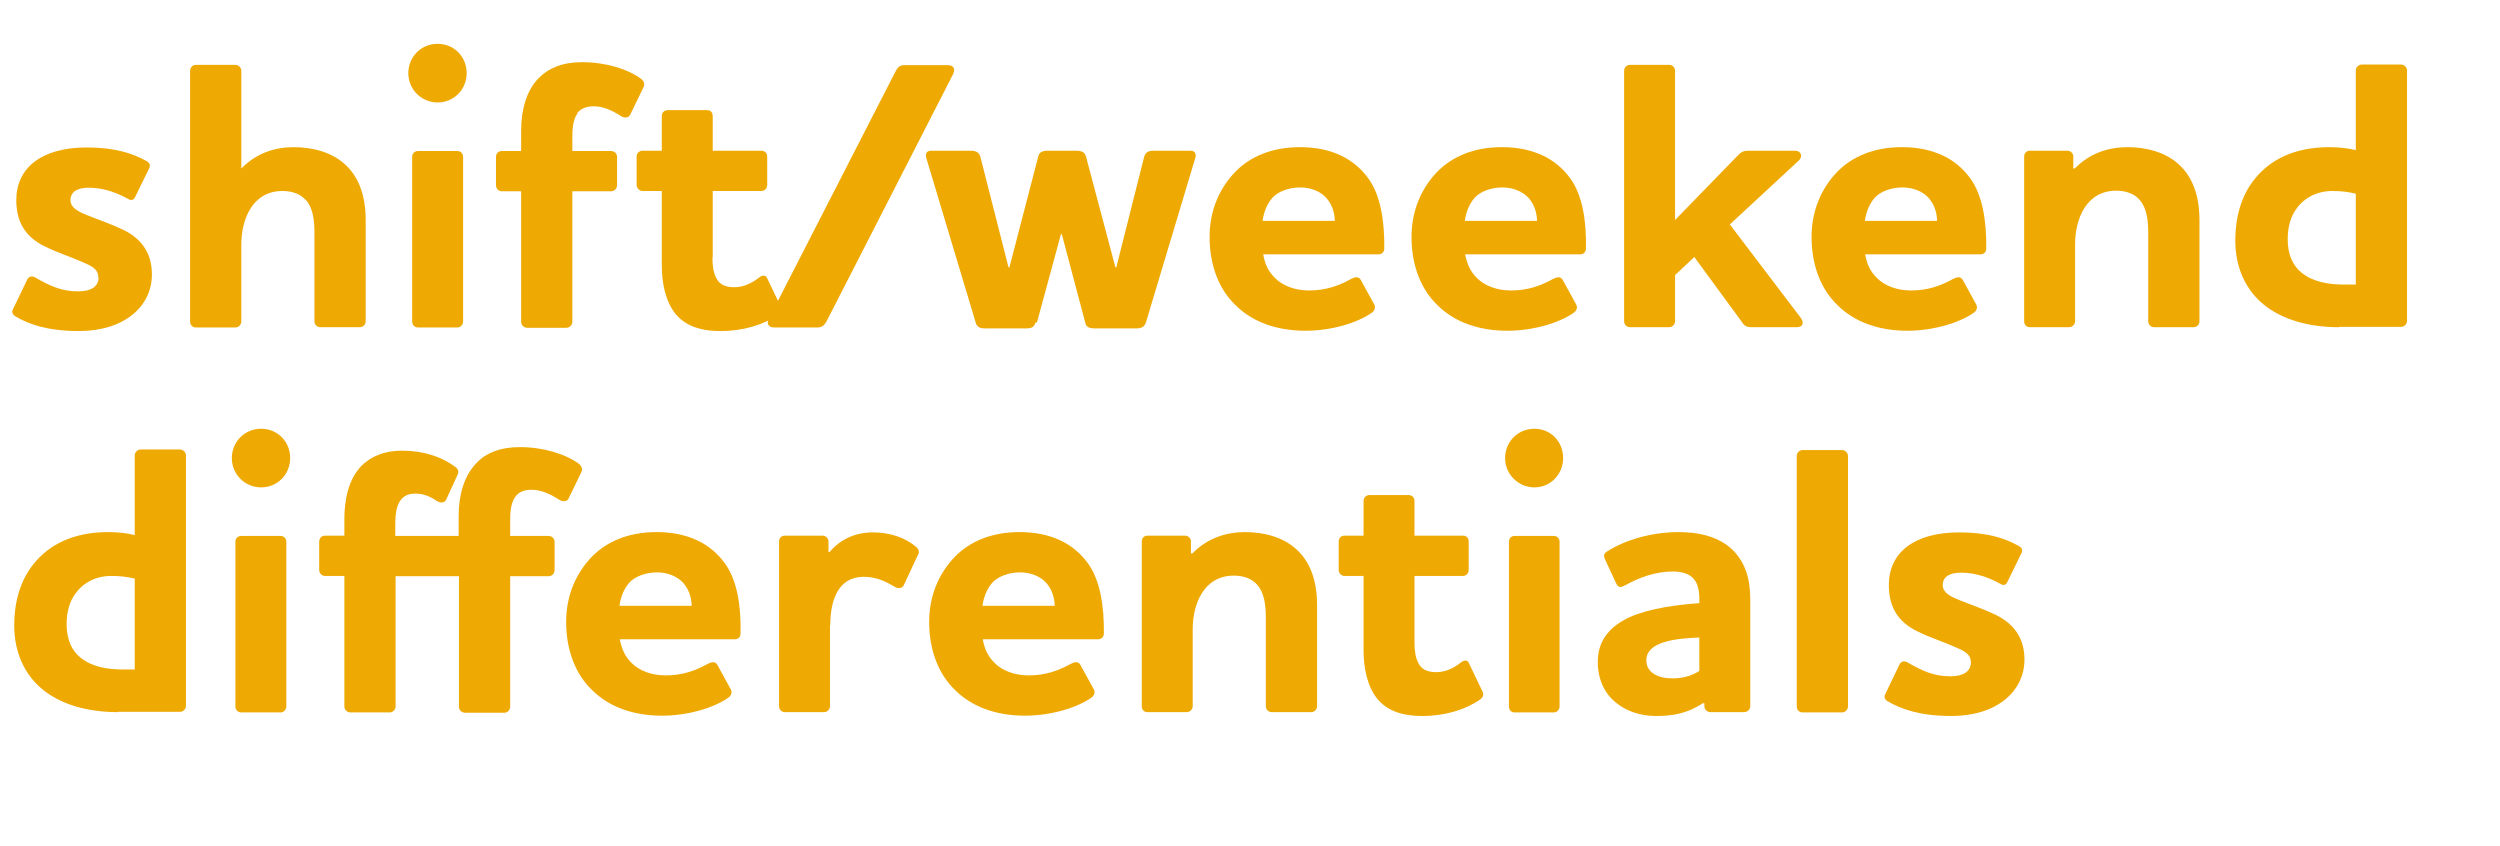 <?xml version="1.0" encoding="UTF-8"?>
<svg id="Layer_2" data-name="Layer 2" xmlns="http://www.w3.org/2000/svg" viewBox="0 0 84.43 28.56">
  <defs>
    <style>
      .cls-1 {
        fill: #eea902;
        stroke-width: 0px;
      }
    </style>
  </defs>
  <g id="Layer_1-2" data-name="Layer 1">
    <g>
      <path class="cls-1" d="M3.32,9.37c0-.29-.23-.39-.56-.53-.38-.17-.83-.31-1.25-.52-.64-.31-.96-.81-.96-1.56,0-1.09.85-1.78,2.38-1.78.95,0,1.55.2,2.02.46.13.07.13.17.08.26l-.47.96c-.05.1-.13.12-.23.06-.52-.29-.96-.38-1.34-.38-.35,0-.61.12-.61.42,0,.26.27.39.57.51.42.17.79.29,1.21.49.7.34.97.87.97,1.51,0,1.09-.95,1.91-2.46,1.91-1.08,0-1.69-.23-2.14-.49-.12-.07-.14-.16-.09-.25l.48-1c.05-.1.14-.13.25-.08.52.3.91.48,1.47.48.43,0,.69-.16.69-.47Z"/>
      <path class="cls-1" d="M10.32,6.75c-.16-.18-.42-.3-.78-.3-1.01,0-1.39.95-1.39,1.81v2.6c0,.1-.09.2-.2.2h-1.33c-.12,0-.2-.09-.2-.2V2.39c0-.1.08-.2.2-.2h1.33c.1,0,.2.09.2.2v3.3c.51-.52,1.13-.72,1.77-.72s1.29.17,1.74.59c.42.38.69.99.69,1.87v3.42c0,.1-.08.2-.2.2h-1.34c-.1,0-.19-.09-.19-.2v-2.98c0-.43-.05-.86-.3-1.13Z"/>
      <path class="cls-1" d="M13.79,2.47c0-.55.43-.99.99-.99s.98.44.98.99-.43.99-.98.99-.99-.44-.99-.99ZM14.12,5.1h1.33c.1,0,.19.08.19.2v5.56c0,.1-.09.2-.19.2h-1.33c-.12,0-.2-.09-.2-.2v-5.56c0-.12.08-.2.2-.2Z"/>
      <path class="cls-1" d="M19.51,3.82c-.13.17-.18.43-.18.77v.51h1.3c.12,0,.21.08.21.2v.95c0,.12-.09.21-.21.21h-1.3v4.41c0,.1-.09.2-.2.2h-1.33c-.1,0-.2-.09-.2-.2v-4.41h-.66c-.1,0-.19-.09-.19-.21v-.95c0-.12.09-.2.19-.2h.66v-.69c0-.66.16-1.34.6-1.78.33-.33.79-.53,1.46-.53.79,0,1.55.23,2,.57.09.07.12.17.08.26l-.46.95c-.05.09-.17.12-.29.05-.35-.22-.62-.34-.95-.34-.26,0-.43.09-.55.23Z"/>
      <path class="cls-1" d="M24.06,8.71c0,.29.04.51.13.68.1.21.3.31.6.31.25,0,.53-.08.85-.33.12-.09.23-.08.27.03l.46.96c.05.09.01.2-.08.26-.48.34-1.18.56-1.95.56s-1.22-.22-1.52-.57c-.35-.44-.47-1.05-.47-1.66v-2.5h-.65c-.1,0-.2-.09-.2-.21v-.95c0-.12.09-.2.2-.2h.65v-1.17c0-.12.09-.2.2-.2h1.33c.12,0,.19.08.19.2v1.17h1.64c.12,0,.2.08.2.2v.95c0,.12-.08.21-.2.21h-1.64v2.26Z"/>
      <path class="cls-1" d="M27.91,10.86c-.07.13-.16.2-.3.2h-1.47c-.18,0-.26-.13-.18-.29l4.29-8.37c.06-.12.14-.2.29-.2h1.47c.2,0,.26.14.18.3l-4.28,8.36Z"/>
      <path class="cls-1" d="M34.97,10.89c-.04.16-.14.2-.31.2h-1.4c-.17,0-.27-.05-.31-.2l-1.66-5.53c-.04-.12-.04-.27.16-.27h1.33c.17,0,.29.05.33.21l.95,3.73h.03l.97-3.73c.03-.16.14-.21.33-.21h.96c.18,0,.29.05.33.21l.99,3.73h.03l.94-3.73c.04-.16.16-.21.32-.21h1.24c.2,0,.2.16.16.27l-1.66,5.53c-.05.14-.14.2-.31.2h-1.43c-.17,0-.29-.05-.31-.2l-.79-2.98h-.03l-.81,2.98Z"/>
      <path class="cls-1" d="M45.66,9.41c.14-.08.25-.05.3.05l.46.84c.04.09,0,.2-.09.26-.48.34-1.36.61-2.24.61-1,0-1.81-.31-2.37-.87-.56-.54-.87-1.35-.87-2.3,0-.9.34-1.65.87-2.2.51-.52,1.25-.83,2.18-.83,1.08,0,1.83.4,2.3,1.04.43.58.56,1.47.55,2.38,0,.12-.08.2-.2.2h-3.89c.06.34.18.58.39.79.26.27.68.43,1.16.43.57,0,1.01-.16,1.44-.4ZM45.08,7.46c-.01-.31-.1-.56-.29-.78-.19-.21-.51-.35-.88-.35s-.74.13-.94.35c-.18.21-.29.48-.33.78h2.43Z"/>
      <path class="cls-1" d="M52.48,9.41c.14-.08.25-.05.3.05l.46.84c.04.09,0,.2-.09.26-.48.34-1.36.61-2.24.61-1,0-1.81-.31-2.37-.87-.56-.54-.87-1.35-.87-2.3,0-.9.34-1.65.87-2.2.51-.52,1.25-.83,2.18-.83,1.08,0,1.83.4,2.3,1.04.43.58.56,1.47.54,2.38,0,.12-.08.2-.19.2h-3.89c.07.34.18.58.39.79.26.27.68.43,1.16.43.57,0,1.01-.16,1.44-.4ZM51.91,7.46c-.01-.31-.1-.56-.29-.78-.2-.21-.51-.35-.88-.35s-.74.13-.94.35c-.18.21-.29.48-.33.78h2.43Z"/>
      <path class="cls-1" d="M57.22,8.68l-.65.61v1.56c0,.1-.09.2-.19.2h-1.33c-.12,0-.2-.09-.2-.2V2.39c0-.1.08-.2.2-.2h1.33c.1,0,.19.09.19.2v5.04l2.11-2.17c.13-.14.21-.17.38-.17h1.56c.22,0,.27.2.13.33l-2.33,2.16,2.4,3.16c.1.14.09.31-.14.31h-1.53c-.17,0-.25-.05-.34-.2l-1.59-2.17Z"/>
      <path class="cls-1" d="M65.99,9.41c.14-.08.25-.05.3.05l.46.84c.04.09,0,.2-.09.26-.48.34-1.37.61-2.24.61-1,0-1.81-.31-2.37-.87-.56-.54-.87-1.35-.87-2.3,0-.9.34-1.65.87-2.2.51-.52,1.25-.83,2.18-.83,1.08,0,1.83.4,2.3,1.04.43.58.56,1.47.55,2.38,0,.12-.08.2-.2.2h-3.89c.06.34.18.58.39.79.26.27.68.43,1.16.43.57,0,1.01-.16,1.44-.4ZM65.42,7.46c-.01-.31-.1-.56-.29-.78-.19-.21-.51-.35-.88-.35s-.74.13-.94.35c-.18.21-.29.48-.33.78h2.43Z"/>
      <path class="cls-1" d="M70.07,5.69c.51-.52,1.14-.72,1.78-.72s1.29.17,1.74.59c.42.38.69.99.69,1.87v3.42c0,.1-.08.2-.2.2h-1.34c-.1,0-.19-.09-.19-.2v-2.98c0-.43-.05-.86-.3-1.13-.16-.18-.42-.3-.78-.3-1.01,0-1.39.95-1.39,1.81v2.6c0,.1-.09.2-.2.2h-1.33c-.12,0-.19-.09-.19-.2v-5.56c0-.12.08-.2.19-.2h1.27c.1,0,.2.08.2.2v.4h.04Z"/>
      <path class="cls-1" d="M78.99,11.05c-1.01,0-1.92-.25-2.56-.78-.57-.48-.94-1.2-.94-2.16,0-.74.19-1.5.66-2.07.51-.64,1.33-1.07,2.51-1.07.32,0,.61.03.9.1v-2.69c0-.1.09-.2.2-.2h1.33c.1,0,.2.09.2.2v8.46c0,.1-.09.2-.2.2h-2.09ZM79.56,9.62v-3.08c-.26-.06-.49-.09-.79-.09-.51,0-.94.22-1.2.58-.21.27-.31.64-.31,1.05,0,.53.18.9.47,1.13.38.31.9.4,1.44.4h.39Z"/>
      <path class="cls-1" d="M3.98,24.05c-1.01,0-1.92-.25-2.56-.78-.57-.48-.94-1.2-.94-2.16,0-.74.19-1.5.66-2.07.51-.64,1.33-1.07,2.51-1.07.32,0,.61.03.9.1v-2.69c0-.1.09-.2.2-.2h1.33c.1,0,.2.09.2.2v8.46c0,.1-.09.2-.2.2h-2.09ZM4.55,22.62v-3.08c-.26-.06-.49-.09-.79-.09-.51,0-.94.22-1.2.58-.21.27-.31.64-.31,1.05,0,.53.18.9.47,1.13.38.31.9.4,1.44.4h.39Z"/>
      <path class="cls-1" d="M7.83,15.47c0-.55.43-.99.99-.99s.98.44.98.99-.43.99-.98.99-.99-.44-.99-.99ZM8.15,18.1h1.33c.1,0,.19.08.19.2v5.56c0,.1-.09.2-.19.2h-1.33c-.12,0-.2-.09-.2-.2v-5.56c0-.12.08-.2.2-.2Z"/>
      <path class="cls-1" d="M13.36,19.45v4.41c0,.1-.09.2-.2.2h-1.33c-.1,0-.2-.09-.2-.2v-4.41h-.66c-.1,0-.19-.09-.19-.21v-.95c0-.12.09-.2.19-.2h.66v-.56c0-.66.14-1.33.56-1.78.31-.32.77-.53,1.38-.53.75,0,1.35.21,1.81.55.09.06.12.17.08.25l-.39.85c-.06.12-.18.12-.3.06-.25-.17-.47-.26-.75-.26-.25,0-.4.09-.51.25-.12.18-.16.44-.16.75v.43h2.14v-.69c0-.66.17-1.34.61-1.78.31-.33.79-.53,1.46-.53.78,0,1.54.23,2,.57.08.07.12.17.08.26l-.44.91c-.05.09-.18.12-.29.05-.35-.22-.64-.35-.97-.35-.26,0-.43.09-.53.23-.13.17-.18.43-.18.77v.56h1.3c.1,0,.2.08.2.2v.95c0,.12-.09.21-.2.21h-1.3v4.41c0,.1-.09.2-.19.2h-1.33c-.12,0-.21-.09-.21-.2v-4.41h-2.14Z"/>
      <path class="cls-1" d="M23.93,22.41c.14-.08.25-.05.3.05l.46.84c.04.09,0,.2-.09.26-.48.34-1.36.61-2.24.61-1,0-1.81-.31-2.37-.87-.56-.54-.87-1.35-.87-2.3,0-.9.34-1.65.87-2.2.51-.52,1.25-.83,2.18-.83,1.08,0,1.83.4,2.3,1.04.43.58.56,1.47.54,2.38,0,.12-.08.2-.19.2h-3.89c.07.34.18.58.39.79.26.27.68.43,1.16.43.57,0,1.01-.16,1.44-.4ZM23.36,20.46c-.01-.31-.1-.56-.29-.78-.2-.21-.51-.35-.88-.35s-.74.13-.94.35c-.18.21-.29.48-.33.78h2.43Z"/>
      <path class="cls-1" d="M28.03,21.12v2.73c0,.1-.09.2-.19.2h-1.33c-.12,0-.2-.09-.2-.2v-5.56c0-.12.08-.2.2-.2h1.27c.1,0,.2.08.2.2v.35h.04c.35-.42.86-.66,1.46-.66.55,0,1.07.16,1.46.49.09.08.12.18.06.27l-.48,1.03c-.05.1-.18.12-.3.05-.33-.2-.64-.34-1.05-.34-.88,0-1.13.82-1.13,1.64Z"/>
      <path class="cls-1" d="M36.19,22.41c.14-.08.25-.05.3.05l.46.84c.04.09,0,.2-.09.26-.48.34-1.37.61-2.24.61-1,0-1.81-.31-2.37-.87-.56-.54-.87-1.35-.87-2.3,0-.9.34-1.65.87-2.2.51-.52,1.25-.83,2.18-.83,1.08,0,1.83.4,2.3,1.04.43.58.56,1.47.55,2.38,0,.12-.08.2-.2.2h-3.89c.06.34.18.58.39.79.26.27.68.43,1.16.43.57,0,1.01-.16,1.44-.4ZM35.62,20.46c-.01-.31-.1-.56-.29-.78-.19-.21-.51-.35-.88-.35s-.74.13-.94.35c-.18.21-.29.48-.33.78h2.43Z"/>
      <path class="cls-1" d="M40.27,18.69c.51-.52,1.14-.72,1.78-.72s1.29.17,1.74.59c.42.38.69.99.69,1.87v3.42c0,.1-.08.2-.2.2h-1.34c-.1,0-.19-.09-.19-.2v-2.98c0-.43-.05-.86-.3-1.13-.16-.18-.42-.3-.78-.3-1.01,0-1.39.95-1.39,1.81v2.6c0,.1-.09.2-.2.2h-1.33c-.12,0-.19-.09-.19-.2v-5.56c0-.12.08-.2.19-.2h1.27c.1,0,.2.08.2.2v.4h.04Z"/>
      <path class="cls-1" d="M47.77,21.71c0,.29.04.51.13.68.1.21.3.31.6.31.25,0,.53-.08.84-.33.12-.09.23-.08.27.03l.46.96c.05.09.01.2-.08.26-.48.34-1.18.56-1.95.56s-1.22-.22-1.52-.57c-.35-.44-.47-1.05-.47-1.66v-2.5h-.65c-.1,0-.19-.09-.19-.21v-.95c0-.12.09-.2.19-.2h.65v-1.17c0-.12.09-.2.19-.2h1.33c.12,0,.2.08.2.2v1.17h1.64c.12,0,.19.08.19.2v.95c0,.12-.08.21-.19.21h-1.64v2.26Z"/>
      <path class="cls-1" d="M50.83,15.47c0-.55.43-.99.99-.99s.97.44.97.99-.43.99-.97.99-.99-.44-.99-.99ZM51.15,18.1h1.33c.1,0,.19.08.19.2v5.56c0,.1-.09.2-.19.2h-1.33c-.12,0-.19-.09-.19-.2v-5.56c0-.12.08-.2.19-.2Z"/>
      <path class="cls-1" d="M54.87,19.77c-.13.08-.22.08-.29-.07l-.38-.82c-.05-.12-.04-.18.08-.26.6-.38,1.48-.65,2.42-.65.6,0,1.38.12,1.89.68.32.36.52.83.52,1.59v3.61c0,.1-.09.2-.2.2h-1.14c-.12,0-.21-.09-.21-.2v-.1h-.05c-.53.34-.99.43-1.59.43-.53,0-1.03-.17-1.38-.48-.36-.3-.58-.77-.58-1.35,0-.77.46-1.22,1.08-1.51.71-.31,1.65-.42,2.35-.47v-.13c0-.3-.05-.52-.18-.68-.14-.18-.42-.26-.71-.26-.61,0-1.18.22-1.62.47ZM57.39,22.66v-1.13c-.78.03-1.79.13-1.79.77,0,.42.4.61.88.61.3,0,.61-.06.91-.25Z"/>
      <path class="cls-1" d="M60.88,15.2h1.33c.1,0,.2.09.2.2v8.46c0,.1-.09.2-.2.2h-1.33c-.12,0-.2-.09-.2-.2v-8.46c0-.1.08-.2.2-.2Z"/>
      <path class="cls-1" d="M66.56,22.37c0-.29-.23-.39-.56-.53-.38-.17-.83-.31-1.25-.52-.64-.31-.96-.81-.96-1.56,0-1.09.84-1.78,2.38-1.78.95,0,1.55.2,2.01.46.13.07.13.17.08.26l-.47.96c-.05.1-.13.12-.23.06-.52-.29-.96-.38-1.34-.38-.35,0-.61.12-.61.42,0,.26.27.39.57.51.42.17.79.29,1.21.49.7.34.98.87.98,1.51,0,1.09-.95,1.91-2.46,1.91-1.08,0-1.69-.23-2.15-.49-.12-.07-.14-.16-.09-.25l.48-1c.05-.1.14-.13.25-.08.52.3.91.48,1.47.48.43,0,.69-.16.69-.47Z"/>
    </g>
  </g>
</svg>